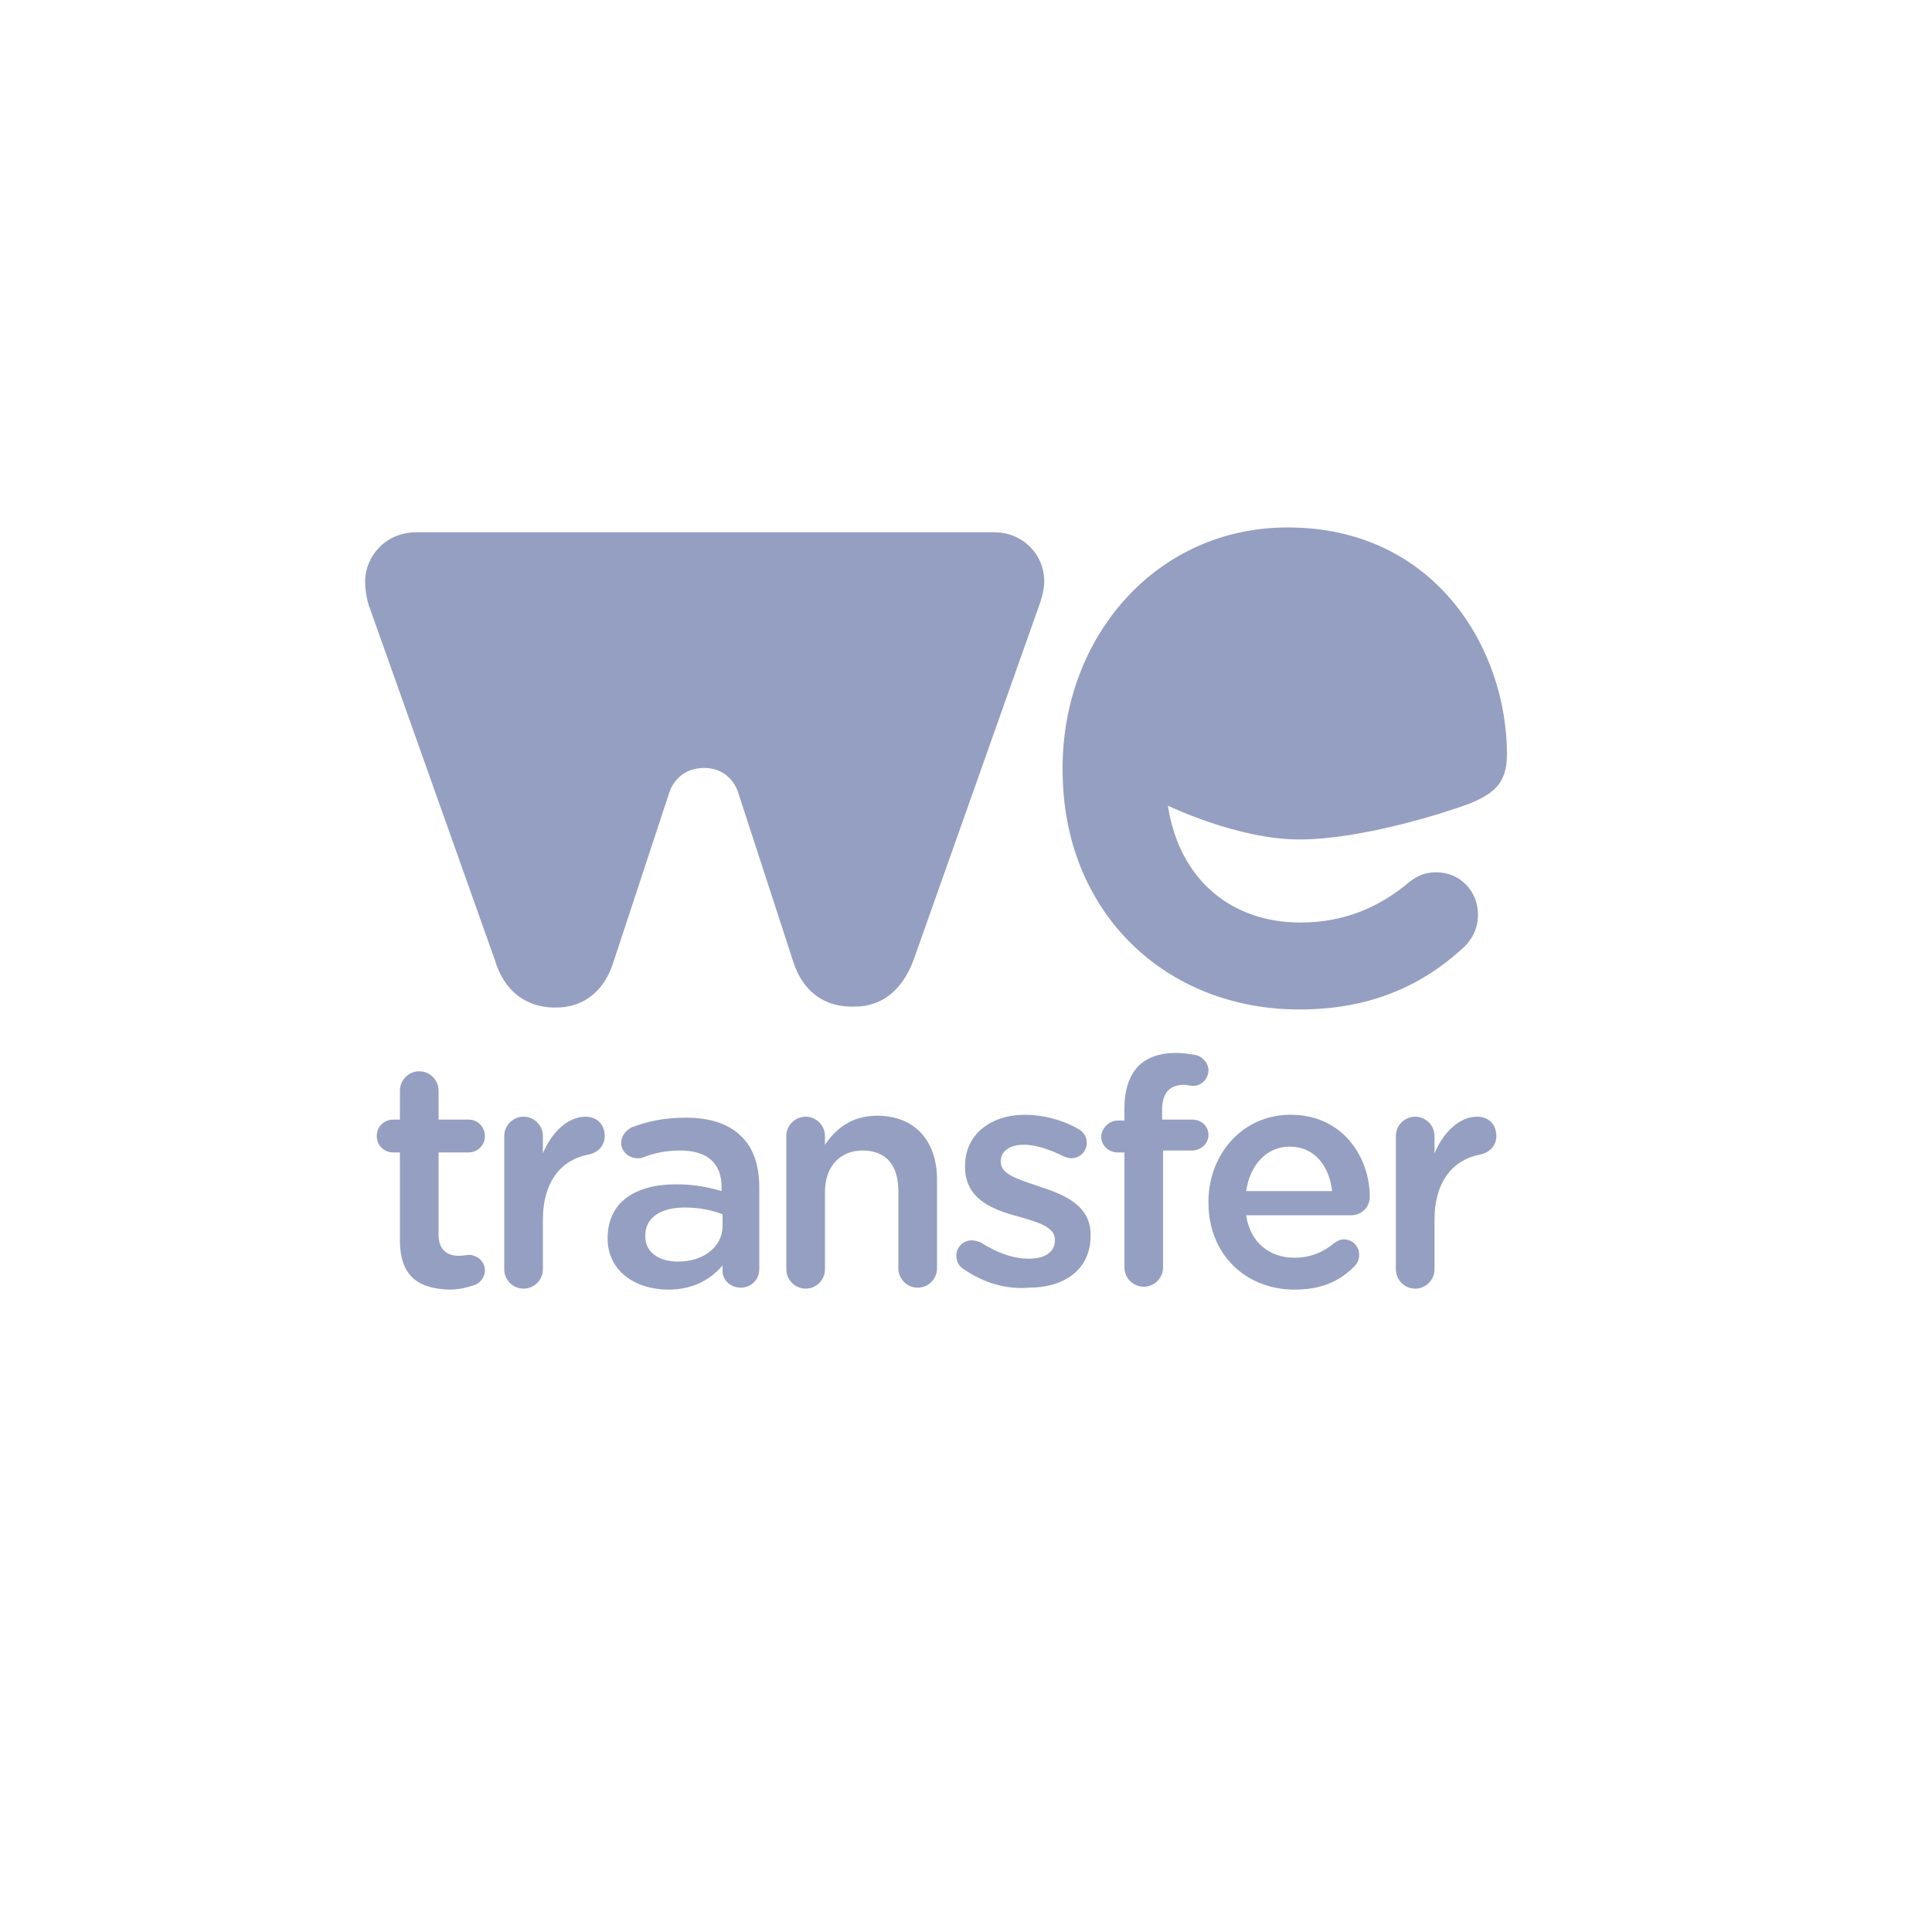 <?xml version="1.0" encoding="utf-8"?>
<!-- Generator: Adobe Illustrator 26.2.1, SVG Export Plug-In . SVG Version: 6.00 Build 0)  -->
<svg version="1.1" id="Capa_1" xmlns="http://www.w3.org/2000/svg" xmlns:xlink="http://www.w3.org/1999/xlink" x="0px" y="0px"
	 width="200px" height="200px" viewBox="0 0 200 200" style="enable-background:new 0 0 200 200;" xml:space="preserve">
<style type="text/css">
	.st0{fill:#959FC1;}
</style>
<g>
	<g>
		<g>
			<path class="st0" d="M41.4,128.4v-9.1h-0.7c-1,0-1.7-0.8-1.7-1.7c0-1,0.8-1.7,1.7-1.7h0.7v-3c0-1.1,0.9-2,2-2c1.1,0,2,0.9,2,2v3
				h3.1c1,0,1.7,0.8,1.7,1.7c0,1-0.8,1.7-1.7,1.7h-3.1v8.5c0,1.5,0.8,2.2,2.1,2.2c0.5,0,0.9-0.1,1-0.1c0.9,0,1.7,0.7,1.7,1.6
				c0,0.7-0.5,1.3-1,1.5c-0.9,0.3-1.7,0.5-2.7,0.5C43.4,133.4,41.4,132.2,41.4,128.4z"/>
			<path class="st0" d="M52.2,117.6c0-1.1,0.9-2,2-2c1.1,0,2,0.9,2,2v1.8c0.9-2.2,2.6-3.8,4.4-3.8c1.2,0,2,0.8,2,2
				c0,1-0.7,1.7-1.6,1.9c-2.8,0.5-4.8,2.7-4.8,6.8v5.1c0,1.1-0.9,2-2,2c-1.1,0-2-0.9-2-2V117.6z"/>
			<path class="st0" d="M62.9,128.2L62.9,128.2c0-3.8,2.9-5.6,7.1-5.6c1.9,0,3.3,0.3,4.7,0.7v-0.4c0-2.5-1.5-3.8-4.3-3.8
				c-1.5,0-2.8,0.3-3.8,0.7c-0.2,0.1-0.4,0.1-0.6,0.1c-0.9,0-1.7-0.7-1.7-1.6c0-0.7,0.5-1.3,1.1-1.6c1.6-0.6,3.3-1,5.6-1
				c2.6,0,4.5,0.7,5.7,1.9c1.3,1.2,1.9,3.1,1.9,5.3v8.5c0,1.1-0.9,1.9-1.9,1.9c-1.1,0-1.9-0.8-1.9-1.7V131c-1.2,1.4-3,2.5-5.6,2.5
				C65.8,133.5,62.9,131.6,62.9,128.2z M74.8,126.9v-1.2c-1-0.4-2.4-0.7-3.9-0.7c-2.6,0-4.1,1.1-4.1,2.9v0.1c0,1.7,1.5,2.6,3.4,2.6
				C72.8,130.6,74.8,129.1,74.8,126.9z"/>
			<path class="st0" d="M81.4,117.6c0-1.1,0.9-2,2-2c1.1,0,2,0.9,2,2v0.9c1.1-1.6,2.7-3,5.4-3c3.9,0,6.2,2.6,6.2,6.6v9.2
				c0,1.1-0.9,2-2,2c-1.1,0-2-0.9-2-2v-8c0-2.7-1.3-4.2-3.7-4.2c-2.3,0-3.9,1.6-3.9,4.3v8c0,1.1-0.9,2-2,2c-1.1,0-2-0.9-2-2V117.6z"
				/>
			<path class="st0" d="M99.8,131.4c-0.4-0.2-0.8-0.7-0.8-1.4c0-0.9,0.7-1.6,1.6-1.6c0.3,0,0.6,0.1,0.9,0.2c1.7,1.1,3.4,1.7,5,1.7
				c1.7,0,2.7-0.7,2.7-1.9v-0.1c0-1.3-1.8-1.8-3.9-2.4c-2.6-0.7-5.4-1.8-5.4-5.1v-0.1c0-3.3,2.7-5.3,6.2-5.3c1.8,0,3.8,0.5,5.4,1.4
				c0.6,0.3,1,0.8,1,1.5c0,0.9-0.7,1.6-1.6,1.6c-0.3,0-0.5-0.1-0.8-0.2c-1.4-0.7-2.9-1.2-4.1-1.2c-1.5,0-2.4,0.7-2.4,1.7v0.1
				c0,1.3,1.9,1.8,3.9,2.5c2.5,0.8,5.4,1.9,5.4,5v0.1c0,3.6-2.8,5.4-6.4,5.4C104.2,133.5,101.8,132.8,99.8,131.4z"/>
			<path class="st0" d="M116.4,119.3h-0.7c-0.9,0-1.7-0.7-1.7-1.6c0-0.9,0.8-1.7,1.7-1.7h0.7v-1.3c0-1.9,0.5-3.3,1.4-4.3
				c0.9-0.9,2.2-1.4,3.9-1.4c0.8,0,1.4,0.1,2,0.2c0.7,0.1,1.4,0.8,1.4,1.6c0,0.9-0.8,1.7-1.7,1.6c-0.2,0-0.6-0.1-0.8-0.1
				c-1.5,0-2.3,0.8-2.3,2.6v1h3.1c1,0,1.7,0.7,1.7,1.6c0,0.9-0.8,1.6-1.7,1.6h-3v12.1c0,1.1-0.9,2-2,2c-1.1,0-2-0.9-2-2V119.3z"/>
			<path class="st0" d="M134,133.5c-5,0-8.9-3.6-8.9-9v-0.1c0-4.9,3.5-9,8.5-9c5.5,0,8.2,4.5,8.2,8.5c0,1.1-0.9,1.9-1.9,1.9h-10.9
				c0.4,2.8,2.4,4.4,5,4.4c1.7,0,3-0.6,4.1-1.5c0.3-0.2,0.6-0.4,1-0.4c0.9,0,1.6,0.7,1.6,1.6c0,0.5-0.2,0.9-0.5,1.2
				C138.6,132.7,136.7,133.5,134,133.5z M137.9,123.3c-0.3-2.6-1.8-4.6-4.4-4.6c-2.4,0-4.1,1.9-4.5,4.6H137.9z"/>
			<path class="st0" d="M144.5,117.6c0-1.1,0.9-2,2-2c1.1,0,2,0.9,2,2v1.8c0.9-2.2,2.6-3.8,4.4-3.8c1.2,0,2,0.8,2,2
				c0,1-0.7,1.7-1.6,1.9c-2.8,0.5-4.8,2.7-4.8,6.8v5.1c0,1.1-0.9,2-2,2c-1.1,0-2-0.9-2-2V117.6z"/>
		</g>
	</g>
	<path class="st0" d="M51.2,99.3L38.3,63c-0.3-0.7-0.5-1.9-0.5-2.8c0-2.6,2.1-5.1,5.3-5.1c2.7,0,56.9,0,59.8,0c3,0,5.2,2.3,5.2,5.1
		c0,0.8-0.3,1.9-0.5,2.4l-13,36.7c-1.2,3.3-3.4,4.9-6.1,4.9h-0.4c-2.7,0-5-1.5-6-4.7L76.4,82c0,0-0.7-2.5-3.5-2.5
		c-2.9,0-3.6,2.5-3.6,2.5l-5.8,17.6c-1,3.2-3.3,4.7-5.9,4.7h-0.4C54.5,104.2,52.2,102.7,51.2,99.3z M134.5,104.5
		c-13.8,0-24.5-10-24.5-24.8v-0.2c0-13.6,9.7-24.9,23.3-24.9c15.2,0,22.7,12.5,22.7,23.5c0,3.1-1.5,4.1-3.9,5.1
		c-2.4,0.9-11.1,3.7-17.6,3.7c-6.4,0-13.6-3.5-13.6-3.5c1.2,7.8,6.7,12.1,13.7,12.1c4.6,0,8.2-1.6,11.3-4.2c0.8-0.6,1.5-1,2.8-1
		c2.4,0,4.3,1.9,4.3,4.4c0,1.4-0.6,2.5-1.4,3.3C147.3,102,141.9,104.5,134.5,104.5z"/>
</g>
</svg>
